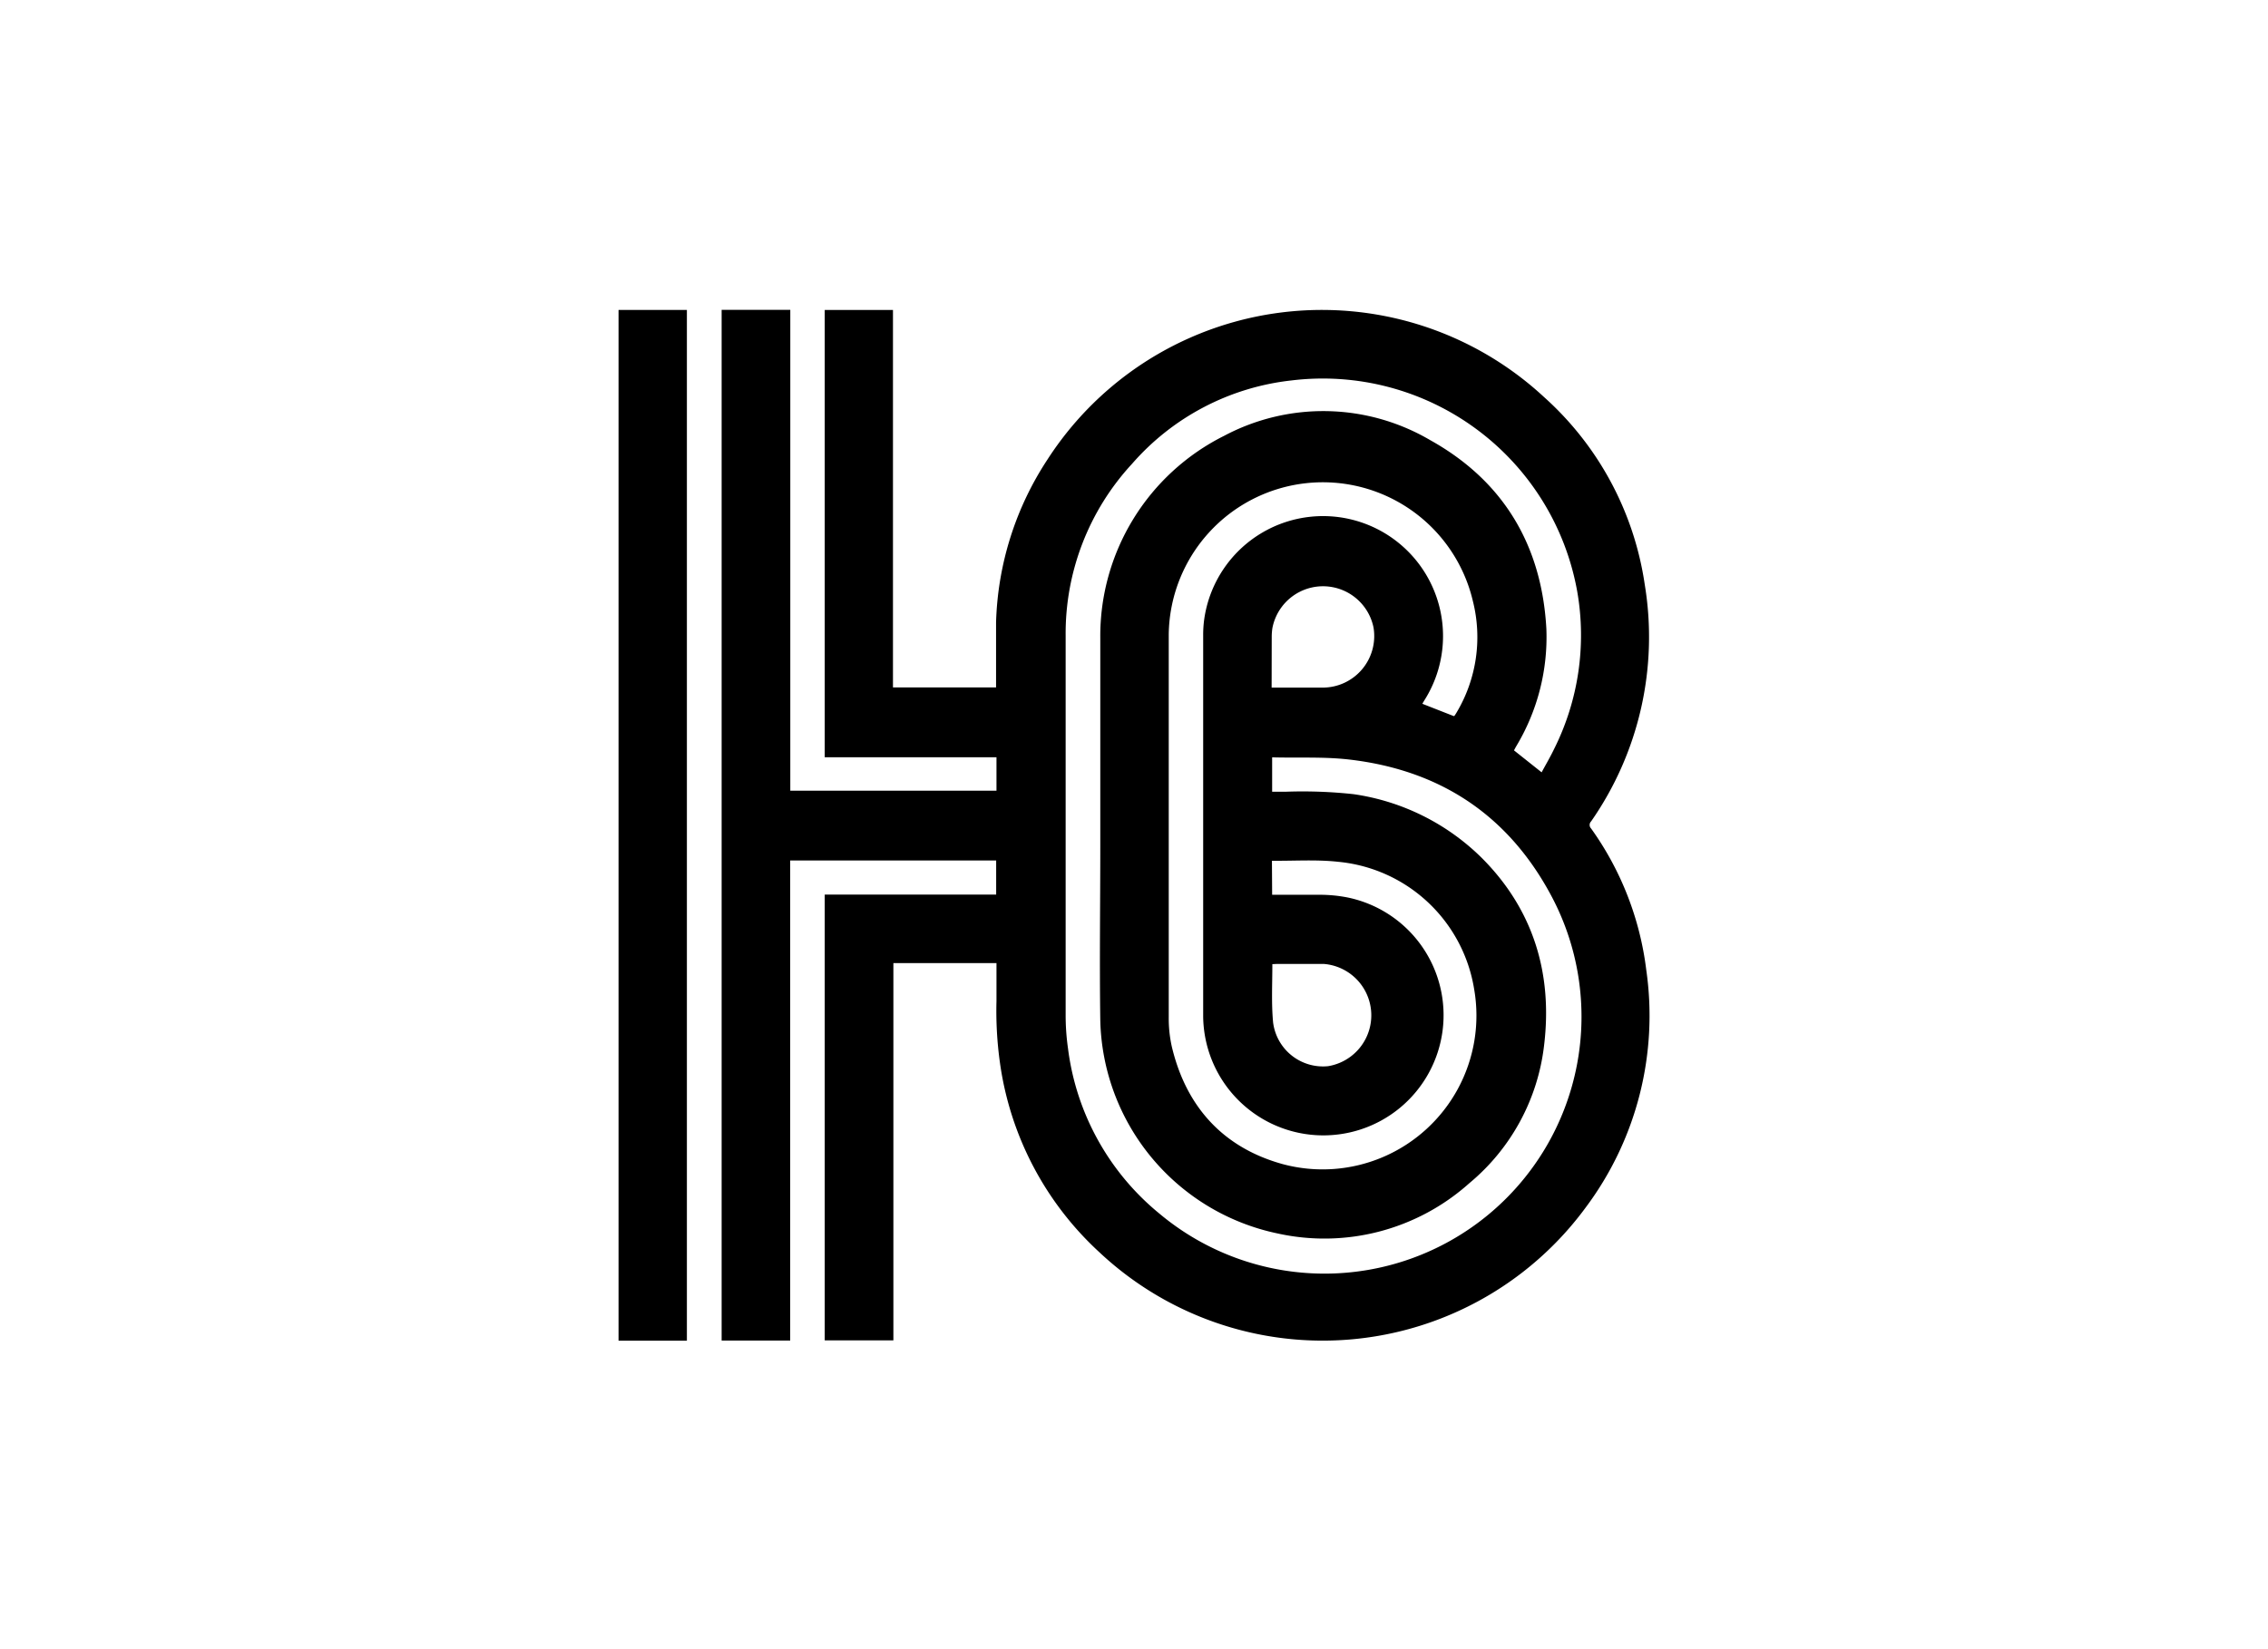 <svg id="Capa_1" data-name="Capa 1" xmlns="http://www.w3.org/2000/svg" viewBox="0 0 220 160"><title>template-trabajos-+++_3</title><path d="M76.65,83.48v46.58H70v-100h6.66V76.71h20V73.47H80V30.07h6.62V66.69h10v-.48c0-1.94,0-3.89,0-5.83a30.28,30.28,0,0,1,5-15.82,31.68,31.68,0,0,1,48.13-6.06,30.31,30.31,0,0,1,9.79,18.19,31.29,31.29,0,0,1-5.2,23,.49.49,0,0,0,0,.69,29.77,29.77,0,0,1,5.35,13.72,31.07,31.07,0,0,1-5.89,23.07,31.65,31.65,0,0,1-47.16,4.32A30.69,30.69,0,0,1,97,103.13a36.23,36.23,0,0,1-.34-6c0-1.22,0-2.44,0-3.69h-10v36.6H80V86.79H96.63V83.48Zm46.75-6.67h1.4a45.58,45.58,0,0,1,6.5.24,22.16,22.16,0,0,1,12.43,6.18c5,5,6.89,11.21,6.05,18.18a20.43,20.43,0,0,1-7.25,13.38,21.07,21.07,0,0,1-18.64,4.87A21.63,21.63,0,0,1,106.73,99c-.08-5.65,0-11.3,0-16.95,0-6.73,0-13.45,0-20.18a21.7,21.7,0,0,1,12-19.58,20.49,20.49,0,0,1,20,.41C145.79,46.63,149.55,52.85,150,61a20.56,20.56,0,0,1-2.91,11.38c-.09.15-.16.29-.23.42l2.68,2.13c.41-.76.84-1.49,1.21-2.26A24.66,24.66,0,0,0,153,57.42a25.07,25.07,0,0,0-27.73-20.51A24,24,0,0,0,109.81,45a24.24,24.24,0,0,0-6.44,16.67q0,18.38,0,36.76a22.78,22.78,0,0,0,.23,3.3,24.67,24.67,0,0,0,8.85,16A24.93,24.93,0,0,0,150.3,86.58c-4.21-7.67-10.79-11.89-19.42-12.89-2.41-.28-4.87-.15-7.31-.21a.68.68,0,0,0-.17,0Zm0,10c1.58,0,3.11,0,4.65,0a14,14,0,0,1,2.66.26,11.66,11.66,0,1,1-14,11.55q0-18.52,0-37a11.13,11.13,0,0,1,.1-1.53,11.64,11.64,0,1,1,21.41,7.77c-.09.14-.17.28-.25.42l3.06,1.2s.08-.06.09-.08l.14-.22a14.29,14.29,0,0,0,1.61-10.87,14.95,14.95,0,0,0-29.5,3.24q0,18.57,0,37.13a12.55,12.55,0,0,0,.3,2.87c1.39,5.85,5,9.8,10.75,11.39A14.92,14.92,0,0,0,143,96a14.77,14.77,0,0,0-13.2-12.39c-2.09-.23-4.23-.08-6.34-.1,0,0,0,0-.08,0Zm-.05-20.1h4.88a5,5,0,0,0,5-5.85,5,5,0,0,0-9.81.1,6,6,0,0,0-.06.85Zm.07,26.83,0,.06c0,1.86-.1,3.73.07,5.57a4.88,4.88,0,0,0,5.33,4.27,5,5,0,0,0-.41-9.92h-4.55Z"/><path d="M60,30.07h6.63v100H60Z"/></svg>